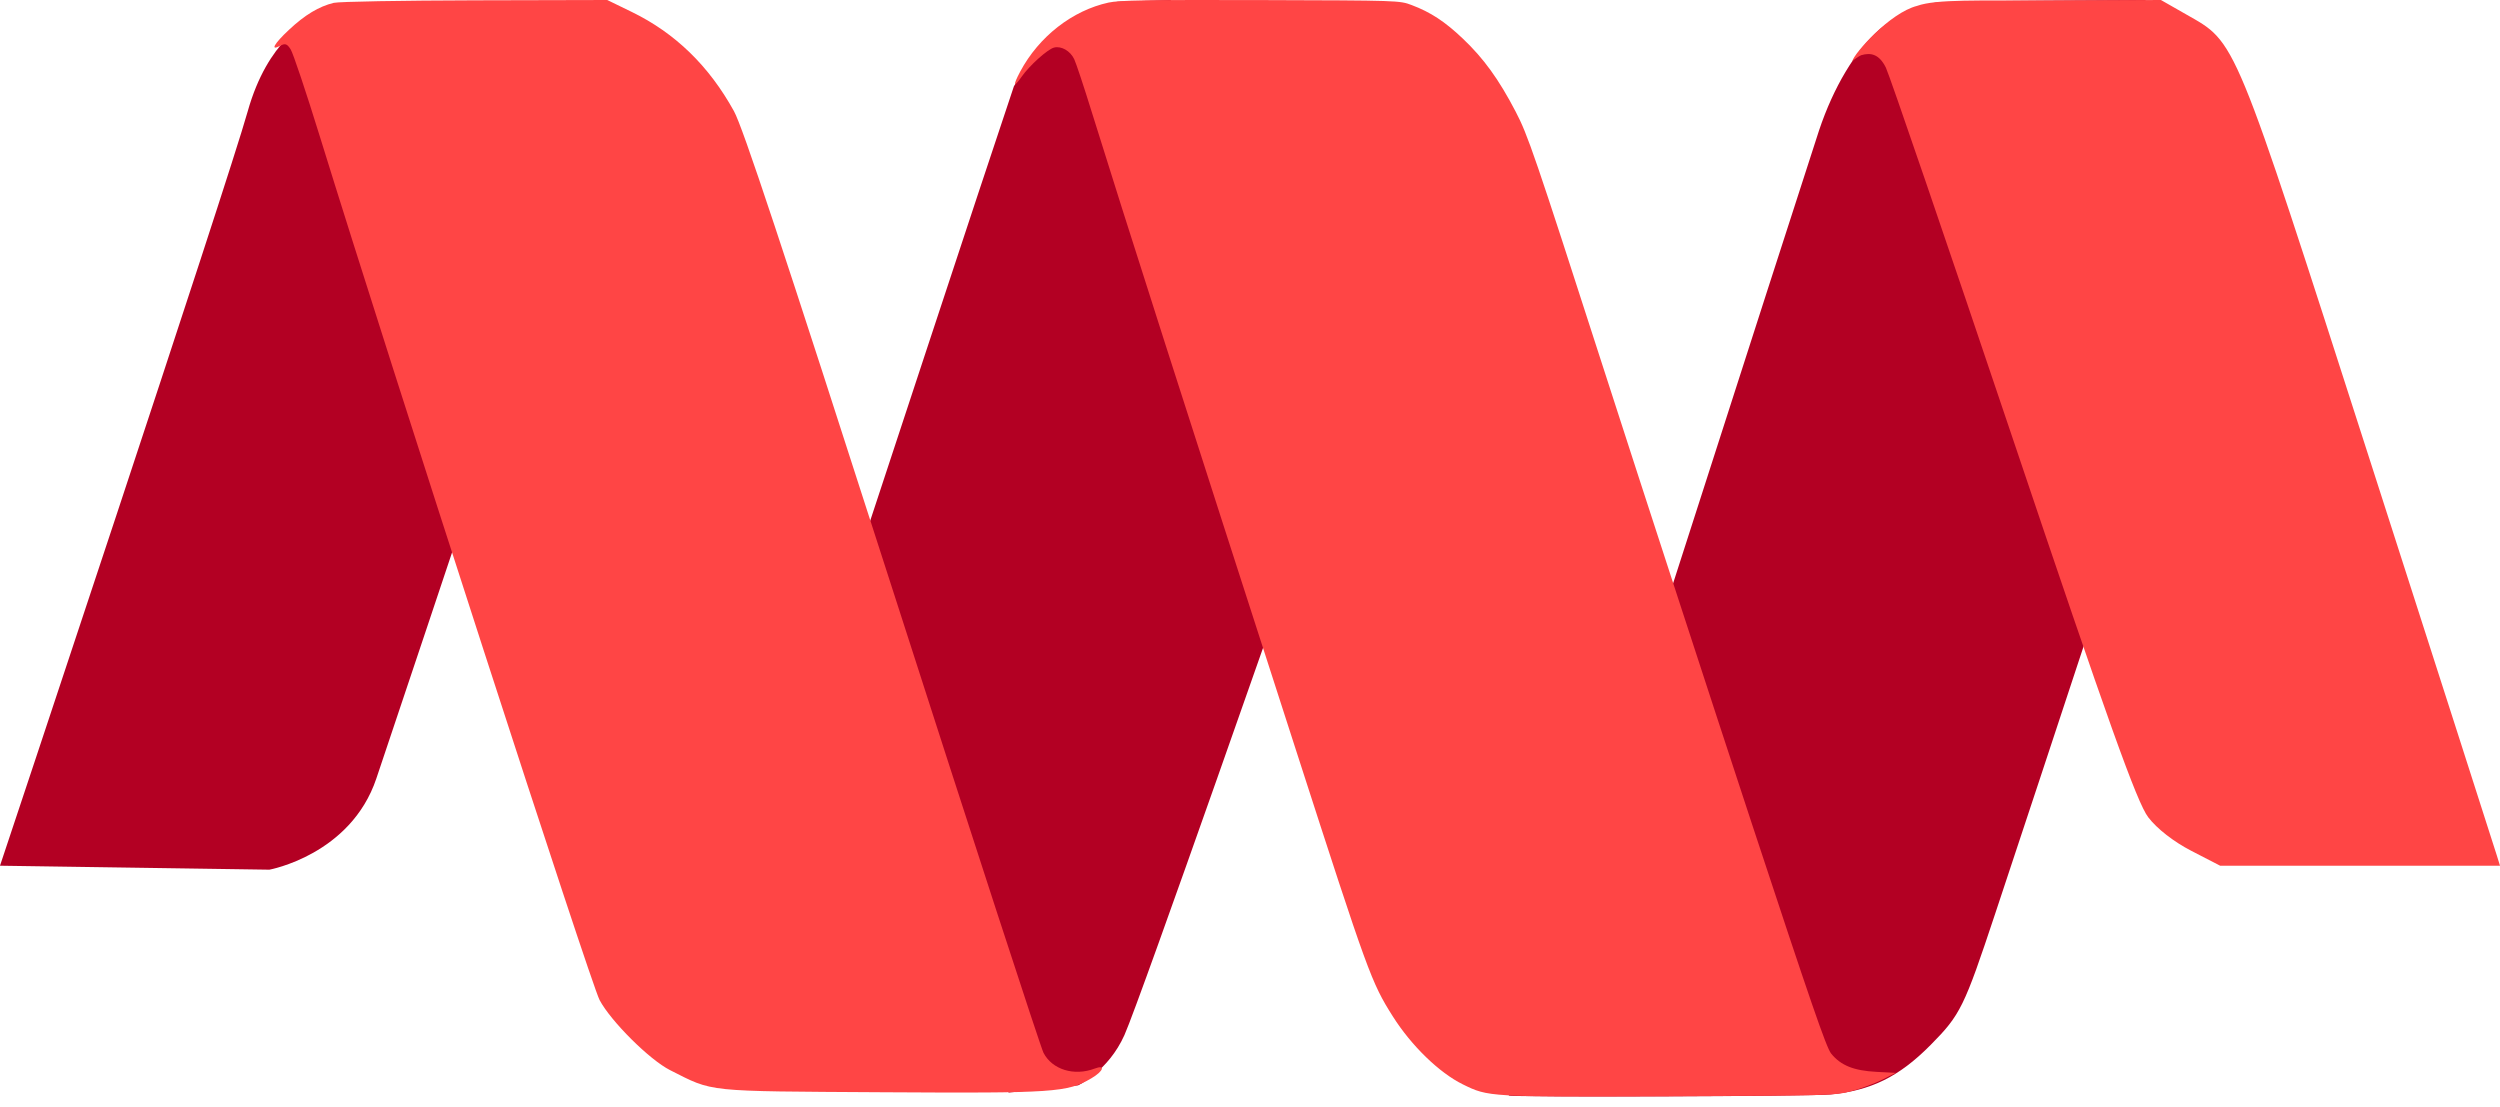<svg xmlns="http://www.w3.org/2000/svg" width="70" height="31" viewBox="0 0 70 31" fill="none">
  <path d="M8.641 0.607C8.641 0.607 7.503 1.095 6.935 3.121C6.368 5.146 0 24.24 0 24.24L7.543 24.351C7.543 24.351 9.817 23.938 10.537 21.8C11.257 19.662 12.773 15.123 12.773 15.123L8.641 0.607Z" fill="#B30023"/>
  <path d="M32.784 0L31.286 0.05C31.286 0.05 29.64 0.352 28.39 2.414C27.641 4.63 23.997 15.699 23.997 15.699L28.24 30.592L30.186 30.39C30.186 30.39 31.035 29.988 31.484 28.982C31.934 27.976 36.327 15.397 36.327 15.397L32.784 0Z" fill="#B30023"/>
  <path fill-rule="evenodd" clip-rule="evenodd" d="M9.344 0.08C8.931 0.18 8.536 0.418 8.095 0.831C7.669 1.229 7.555 1.438 7.849 1.28C7.986 1.207 8.039 1.226 8.139 1.384C8.207 1.49 8.573 2.583 8.953 3.813C11.03 10.53 16.535 27.521 16.789 28.002C17.103 28.595 18.189 29.675 18.76 29.963C19.994 30.585 19.682 30.552 24.71 30.583C29.533 30.612 29.88 30.589 30.558 30.193C30.896 29.995 30.965 29.801 30.654 29.919C30.077 30.139 29.462 29.95 29.218 29.479C29.137 29.323 27.228 23.461 24.975 16.452C21.873 6.8 20.799 3.563 20.55 3.111C19.85 1.844 18.906 0.927 17.691 0.335L17.003 0L13.301 0.009C11.265 0.014 9.485 0.045 9.344 0.08Z" fill="#FF4545"/>
  <path fill-rule="evenodd" clip-rule="evenodd" d="M54.213 0.073C53.753 0.124 53.033 0.469 52.612 0.84C51.943 1.432 51.339 2.441 50.934 3.65C50.666 4.446 42.245 30.638 42.245 30.674C42.245 30.726 50.7 30.699 51.256 30.645C52.395 30.534 53.18 30.145 54.06 29.256C54.892 28.415 54.994 28.207 55.865 25.583C59.215 15.495 62.561 5.248 63.002 3.725L63.145 3.229L62.992 2.912C62.815 2.547 61.477 1.169 60.59 0.438L60.058 0L57.315 0.017C55.807 0.026 54.411 0.051 54.213 0.073Z" fill="#B30023"/>
  <path fill-rule="evenodd" clip-rule="evenodd" d="M31.04 0.072C30.025 0.294 29.091 1.023 28.567 2.002C28.356 2.397 28.375 2.479 28.603 2.152C28.82 1.839 29.332 1.378 29.514 1.332C29.718 1.281 29.968 1.425 30.078 1.657C30.129 1.762 30.353 2.438 30.576 3.158C31.471 6.04 33.23 11.537 36.305 21.058C38.309 27.265 38.398 27.508 38.999 28.459C39.519 29.281 40.299 30.038 40.961 30.363C41.679 30.716 41.669 30.715 46.759 30.695C51.295 30.676 51.38 30.674 51.844 30.551C52.103 30.482 52.488 30.339 52.698 30.233L53.081 30.04L52.539 30.012C51.905 29.979 51.541 29.832 51.272 29.5C51.137 29.334 50.696 28.052 49.047 23.048C47.916 19.613 46.05 13.886 44.9 10.321C42.955 4.289 42.784 3.79 42.439 3.127C41.967 2.221 41.543 1.635 40.959 1.081C40.457 0.604 40.055 0.34 39.525 0.141C39.187 0.014 39.172 0.013 35.295 0.002C32.143 -0.006 31.335 0.007 31.04 0.072Z" fill="#FF4545"/>
  <path fill-rule="evenodd" clip-rule="evenodd" d="M53.68 0.164C52.914 0.359 51.919 1.491 51.864 1.712C52.029 1.58 52.112 1.546 52.112 1.546C52.389 1.463 52.619 1.521 52.804 1.892C52.901 2.086 54.503 6.771 56.365 12.302C59.027 20.211 59.836 22.472 60.15 22.883C60.395 23.204 60.861 23.567 61.358 23.824L62.166 24.241H66.083H70L69.911 23.953C69.863 23.794 68.264 18.816 66.359 12.89C62.496 0.88 62.635 1.216 61.202 0.397L60.506 0L57.309 0.013C55.422 0.021 54.214 -0.028 53.68 0.164Z" fill="#FF4545"/>
</svg>